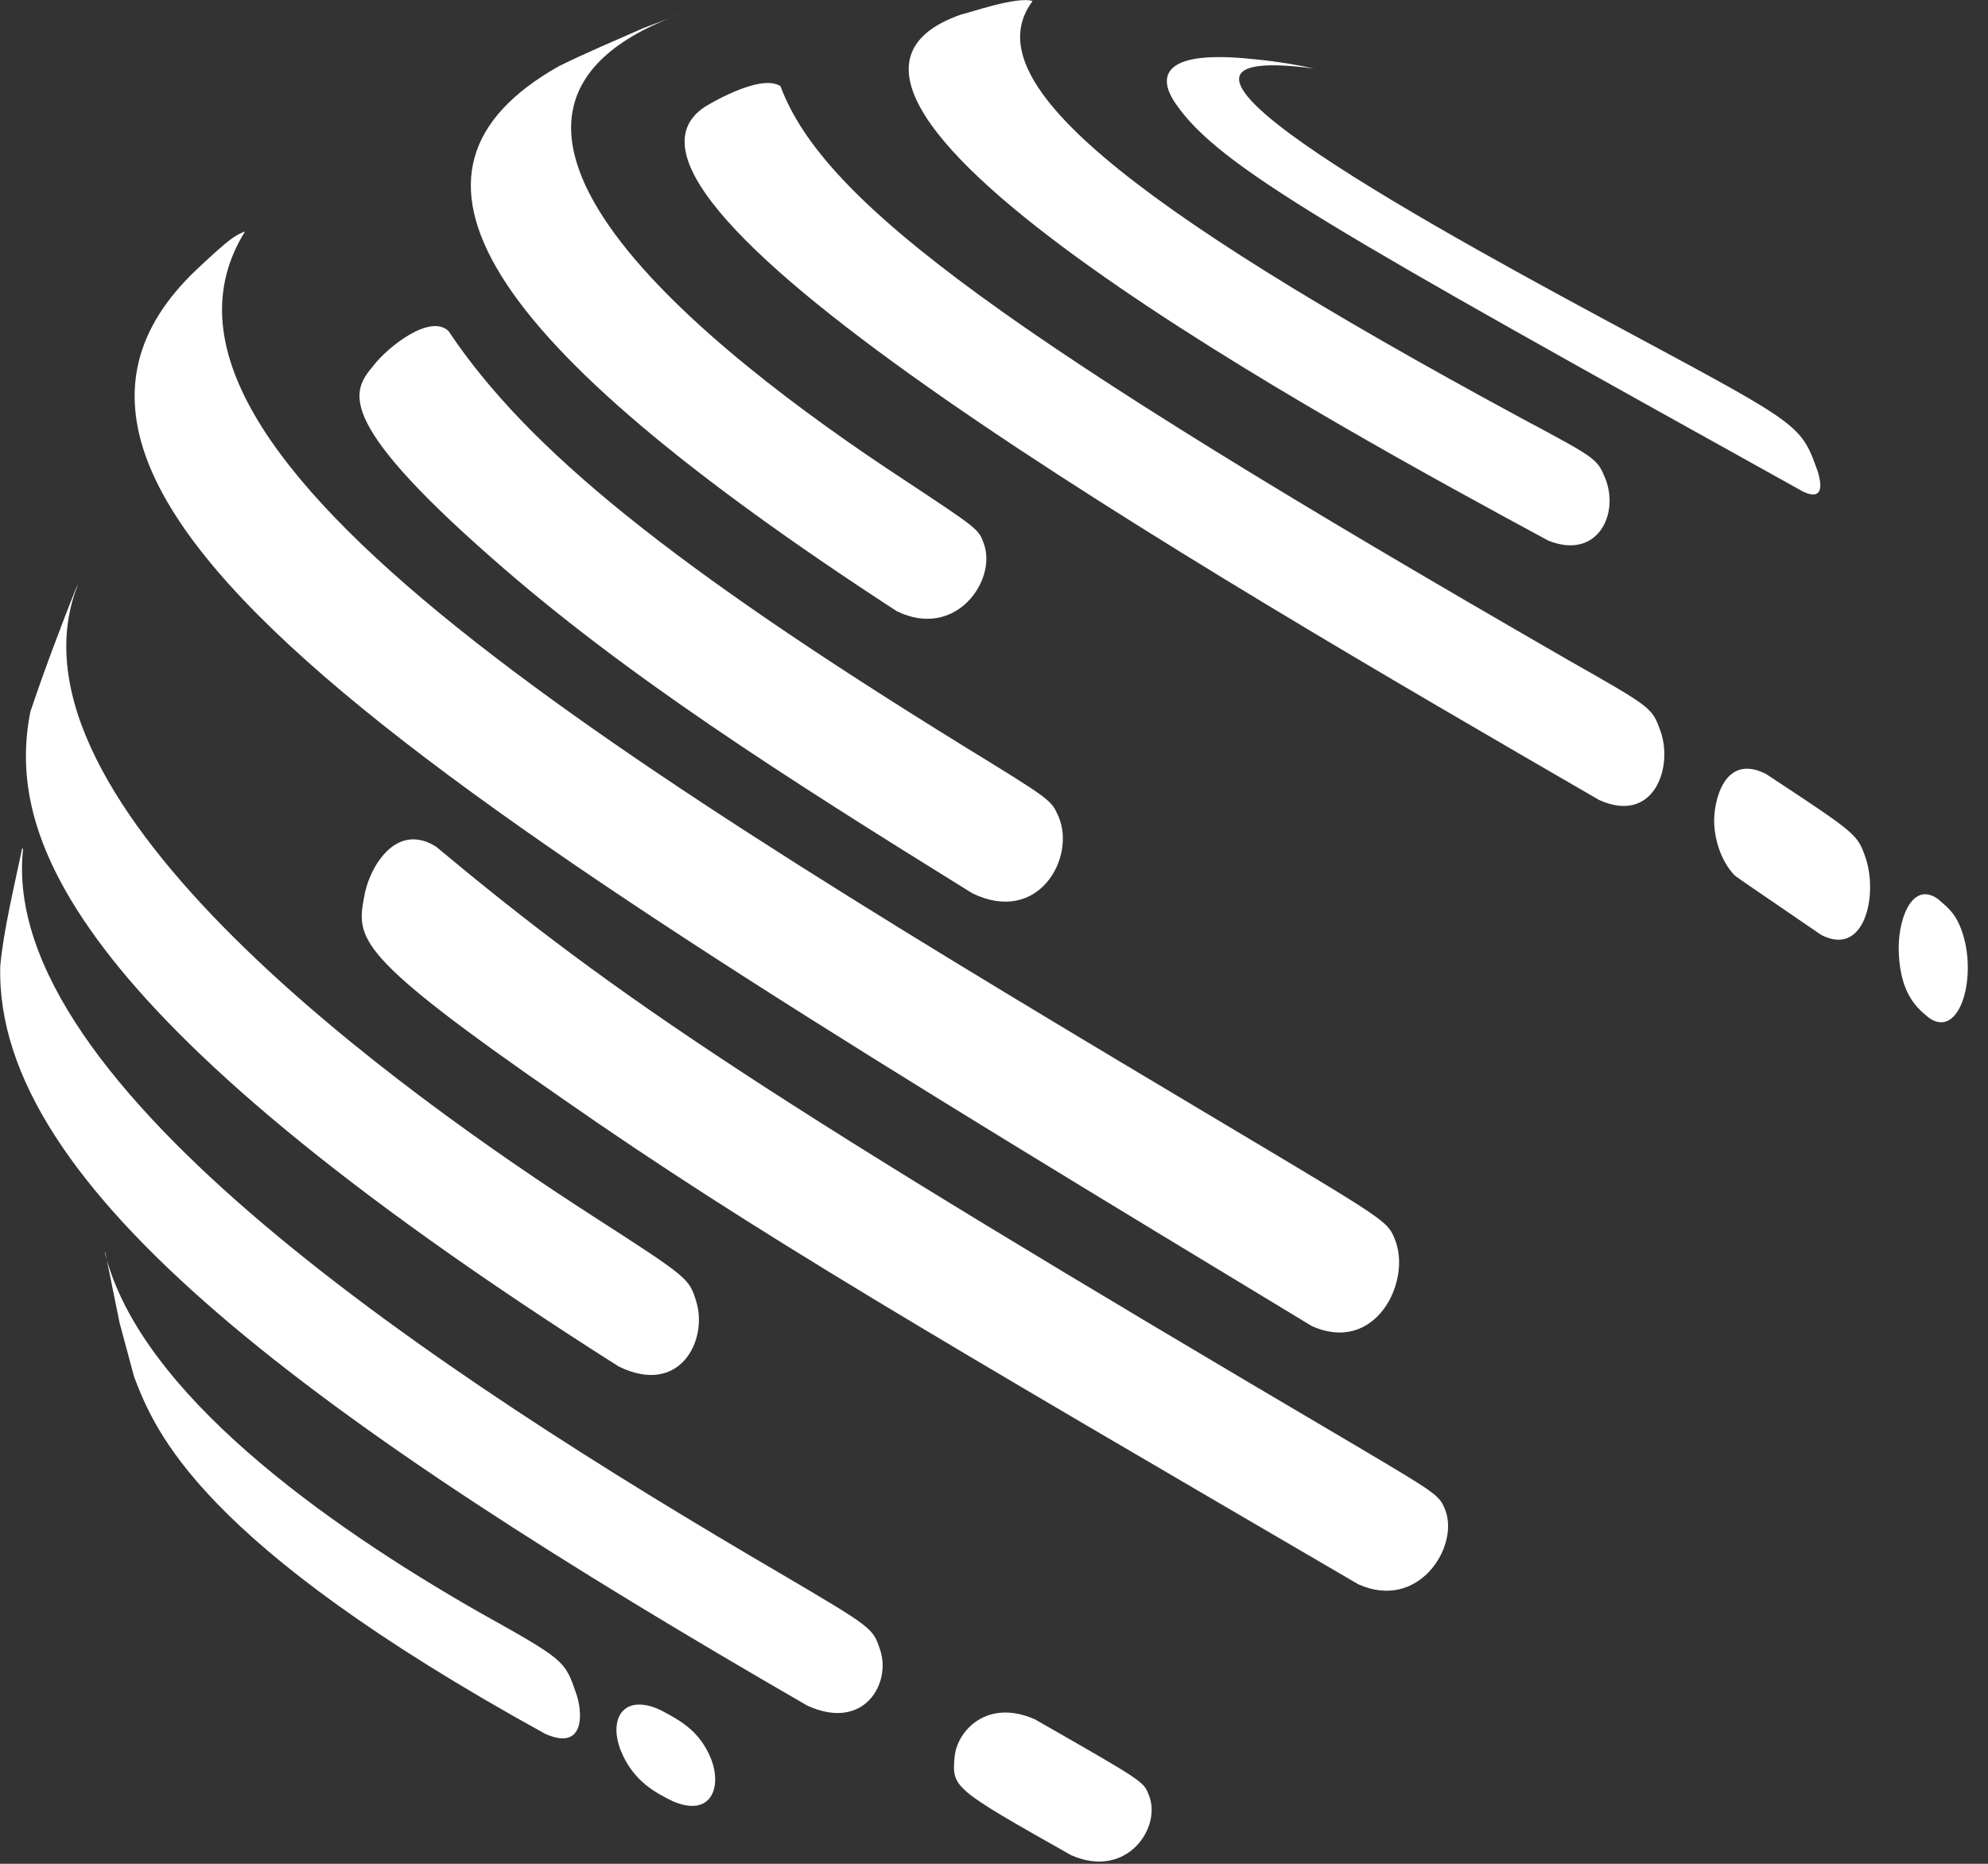 <svg clip-rule="evenodd" fill-rule="evenodd" stroke-linejoin="round" stroke-miterlimit="2" viewBox="0 0 32 30" xmlns="http://www.w3.org/2000/svg" xmlns:xlink="http://www.w3.org/1999/xlink"><rect x="0" y="0" width="32" height="30" fill="#333333" stroke="none"/><clipPath id="a"><path clip-rule="evenodd" d="m44.3 90.5c-.8 4.2-1 5.7 19.1 19.6 18.5 12.9 35.6 22.8 76.7 46.8 5.8 2.6 9.7-3.6 8.4-7.1-.6-1.5-.6-1.5-8.7-6.3-57.4-33.8-71.2-43.2-88.6-57.7-.8-.5-1.5-.7-2.2-.7-2.6 0-4.3 3.2-4.7 5.4"/></clipPath><g transform="matrix(.167 0 0 .167 -1.532 -.701)"><g fill="#fff" fill-rule="nonzero"><path d="m101.8 5.6c-22.6 7.9 37 40.1 56.6 50.7 4.7 1.9 6.9-2.5 5.5-6-.8-1.9-.8-1.9-8.1-5.8-39-21.1-52.7-32.7-47.1-40.2-1.5-.5-6.3 1.2-6.9 1.3"/><path d="m71.2 6.9c-2.5 1.1-5.8 2.5-8.2 3.7-17.8 10.1-7.7 26.3 32.6 52.5 5.7 2.8 9.7-3 8.4-6.5-.5-1.4-.5-1.4-7.6-6.1-19.4-12.7-47.9-35.5-21.5-45z"/><path d="m45.2 39.4c-2 2.4-4.1 5 11.4 18.6 12.7 11.2 27.9 20.9 46.3 32.3 6.4 3.1 10-3.5 8.3-7.4-.7-1.6-.7-1.6-9-6.7-28.2-17.4-42.2-28.7-49.8-40.1-1.8-1.7-5.9 1.6-7.2 3.3"/><path d="m77.1 14.5c-13.5 9 46.5 43.8 86.2 66.8 5.3 2.4 7.2-3.2 5.9-6.7-.8-2.2-.8-2.2-8.9-6.8-54-31.1-71.7-44-75.9-55.3-2-1.3-7.3 2-7.3 2"/><path d="m174.4 83.6c.1 1.9.8 3.7 1.9 4.9.2.2.2.2 8.4 5.8 4.2 2.2 5.5-3.8 4.3-7.4-.8-2.3-.8-2.3-9.6-8.1-4.1-2.1-5.1 2.8-5 4.8"/><path d="m192.2 96.2c.2 3.9 1.8 5.2 2.9 6.1 2.7 1.9 4.4-2.9 3.5-7.2-.6-2.6-1.5-3.3-2.7-4.3-2.5-1.7-3.9 2.2-3.7 5.4"/><path d="m130 9.9c-10.2-1.1-8.7 2.6-7.5 4.3 4.2 6.1 15 12.1 60.5 37.4 2.2 1 1.6-1.2 1.4-1.9-1.6-4.5-1.6-4.5-17.4-13-17.5-9.4-53.8-28.9-31.2-25.9-1.3-.3-3.6-.7-5.8-.9"/><path d="m16.5 60.9c-1.4 3.5-3.2 8.3-4.4 11.9-2.2 11.3 2.3 28.6 56.7 63.1 5.9 2.9 8.6-2.5 7.5-6.2-.7-2.3-.7-2.3-10-8.3-17.7-11.4-58-39.9-49.6-60.9z"/><path d="m9.2 97.3c-.6 21.5 30.7 44.1 77.8 71.3 5.5 2.5 8.1-2.2 7-5.4-.7-2.1-.7-2.1-9.7-7.4-32.5-19-75.4-47-72.9-69.8h-.1c-.7 3.4-1.8 7.9-2.1 11.3"/><path d="m101.2 173.4c-.3 3.1-.3 3.1 11.2 9.6 5.4 2.4 8.8-2.7 7.5-5.8-.5-1.3-.5-1.3-11-7.3-4.6-2-7.4 1.1-7.7 3.5"/><path d="m20.7 131.7 1.4 5.2c2 5.2 6.2 16 39.6 34.4 4 1.8 3.6-2.3 3-3.9-1.1-3.2-1.1-3.2-9.5-7.9-14.5-8.3-32.5-21-35.9-34.5v-.2z"/><path d="m69 172.9c1.2 3 3.4 4.1 5 4.9 3.7 1.6 4.8-1.3 3.7-4.1-1.1-2.7-3-3.7-4.9-4.7-3.5-1.6-5 .8-3.8 3.9"/></g><g clip-path="url(#a)"><path d="m43.3 85.1h106.5v74.4h-106.5z" fill="#fff"/></g><path d="m28.1 30.2c-23.7 22.5 25.7 52.3 107.5 101.8 6.2 2.8 9.7-4.4 8-8.4-.7-1.7-.7-1.7-16.3-11-58-34.6-108-64.5-94.5-86.1-1 .4-1.4.6-4.7 3.7" fill="#fff" fill-rule="nonzero"/></g></svg>
